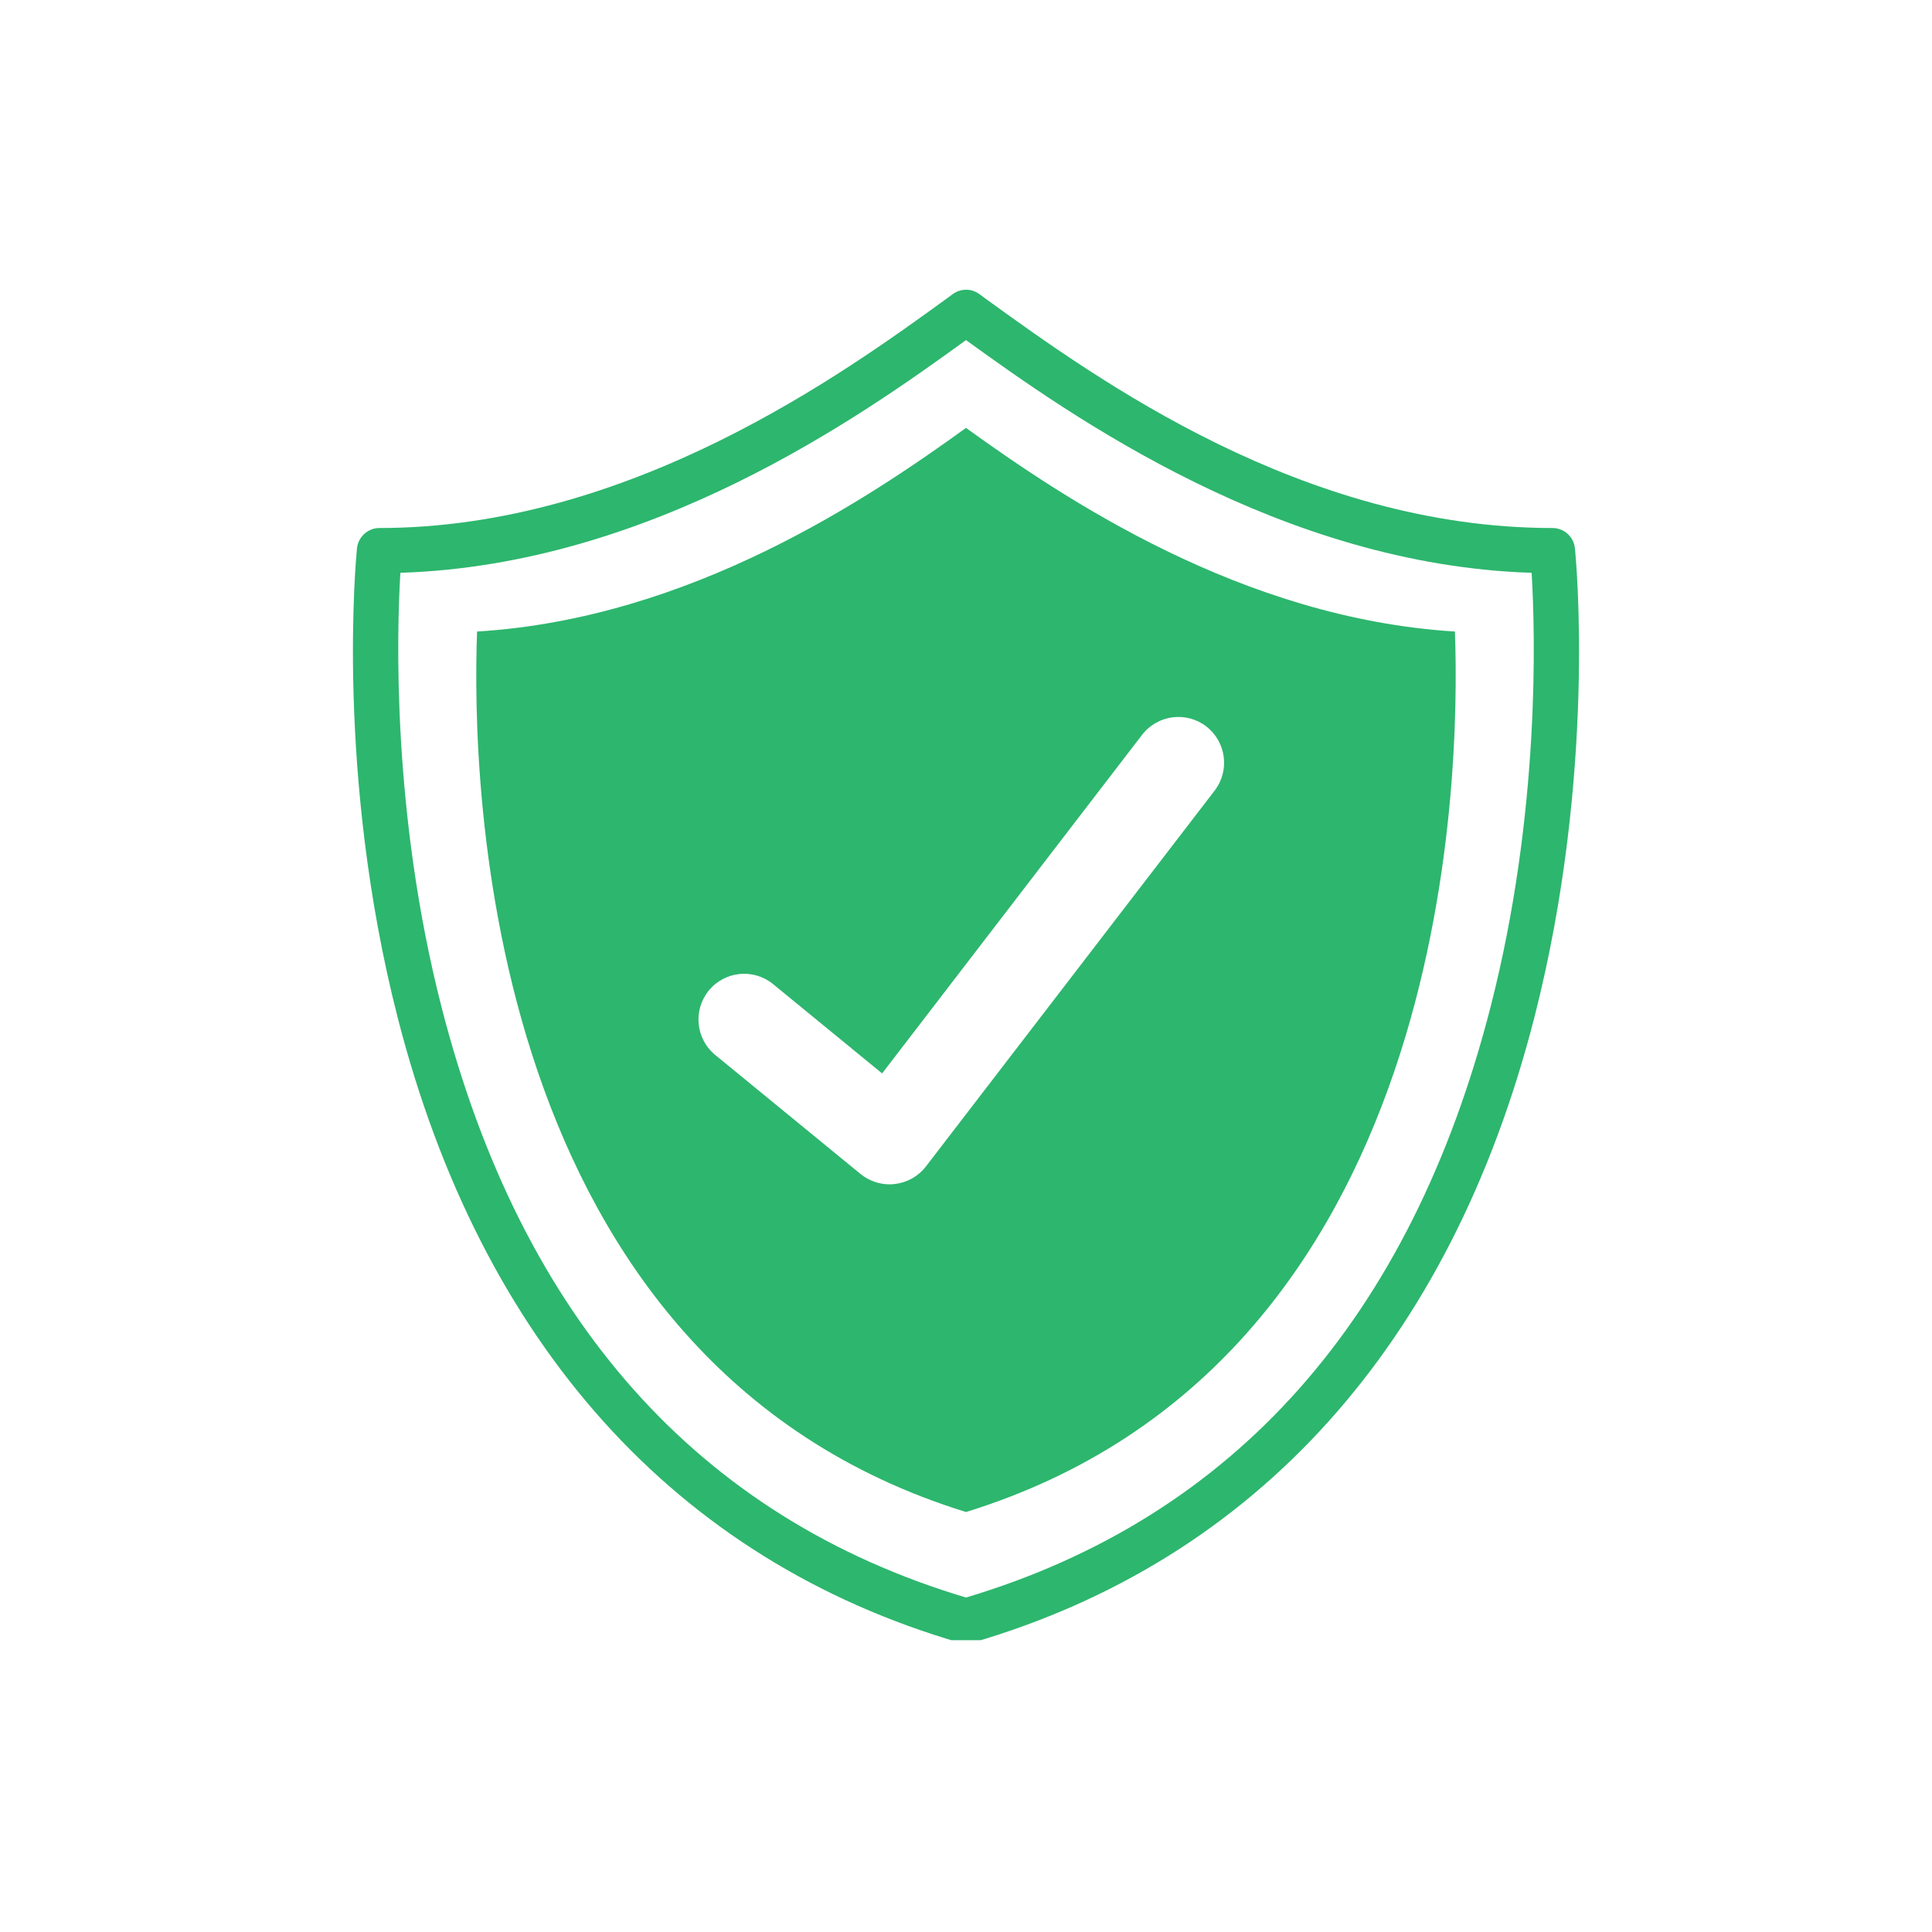 <svg xmlns="http://www.w3.org/2000/svg" xmlns:xlink="http://www.w3.org/1999/xlink" width="80" viewBox="0 0 60 60" height="80" preserveAspectRatio="xMidYMid meet"><defs><clipPath id="b4797850c6"><path d="M 10.41 8.938 L 49.41 8.938 L 49.41 50.938 L 10.41 50.938 Z M 10.41 8.938 " clip-rule="nonzero"></path></clipPath></defs><g clip-path="url(#b4797850c6)"><path fill="#2db66e" d="M 46.293 31.262 C 43.812 40.949 38.332 47.121 30 49.613 C 21.684 47.125 16.203 40.965 13.719 31.301 C 12.16 25.242 12.324 19.617 12.434 17.789 C 20.211 17.543 26.699 12.957 30 10.562 C 33.281 12.934 39.789 17.543 47.566 17.789 C 47.676 19.609 47.844 25.211 46.293 31.262 Z M 48.91 17.027 C 48.875 16.672 48.574 16.398 48.215 16.398 C 40.457 16.398 34.07 11.777 30.637 9.297 L 30.41 9.129 C 30.164 8.953 29.836 8.953 29.59 9.133 L 29.414 9.262 C 26.223 11.578 19.582 16.398 11.781 16.398 C 11.426 16.398 11.125 16.672 11.086 17.027 C 11.059 17.312 10.41 24.027 12.352 31.609 C 14.949 41.738 20.984 48.449 29.805 51.016 C 29.867 51.031 29.934 51.043 30 51.043 C 30.066 51.043 30.133 51.031 30.195 51.016 C 39.016 48.449 45.051 41.738 47.648 31.609 C 49.59 24.027 48.941 17.312 48.91 17.027 " fill-opacity="1" fill-rule="nonzero"></path></g><path fill="#2db66e" d="M 37.723 24.551 L 28.754 36.227 C 28.52 36.531 28.172 36.727 27.789 36.77 C 27.738 36.777 27.684 36.781 27.629 36.781 C 27.301 36.781 26.984 36.668 26.727 36.461 L 22.211 32.762 C 21.605 32.262 21.516 31.371 22.012 30.762 C 22.508 30.156 23.402 30.066 24.008 30.562 L 27.395 33.336 L 35.469 22.82 C 35.949 22.199 36.84 22.082 37.461 22.559 C 38.082 23.039 38.199 23.93 37.723 24.551 Z M 30 13.289 C 26.969 15.477 21.453 19.207 14.816 19.613 C 14.641 24.266 14.961 42.309 30 46.957 C 45.039 42.309 45.355 24.266 45.184 19.613 C 38.547 19.203 33.016 15.461 30 13.289 " fill-opacity="1" fill-rule="nonzero"></path></svg>